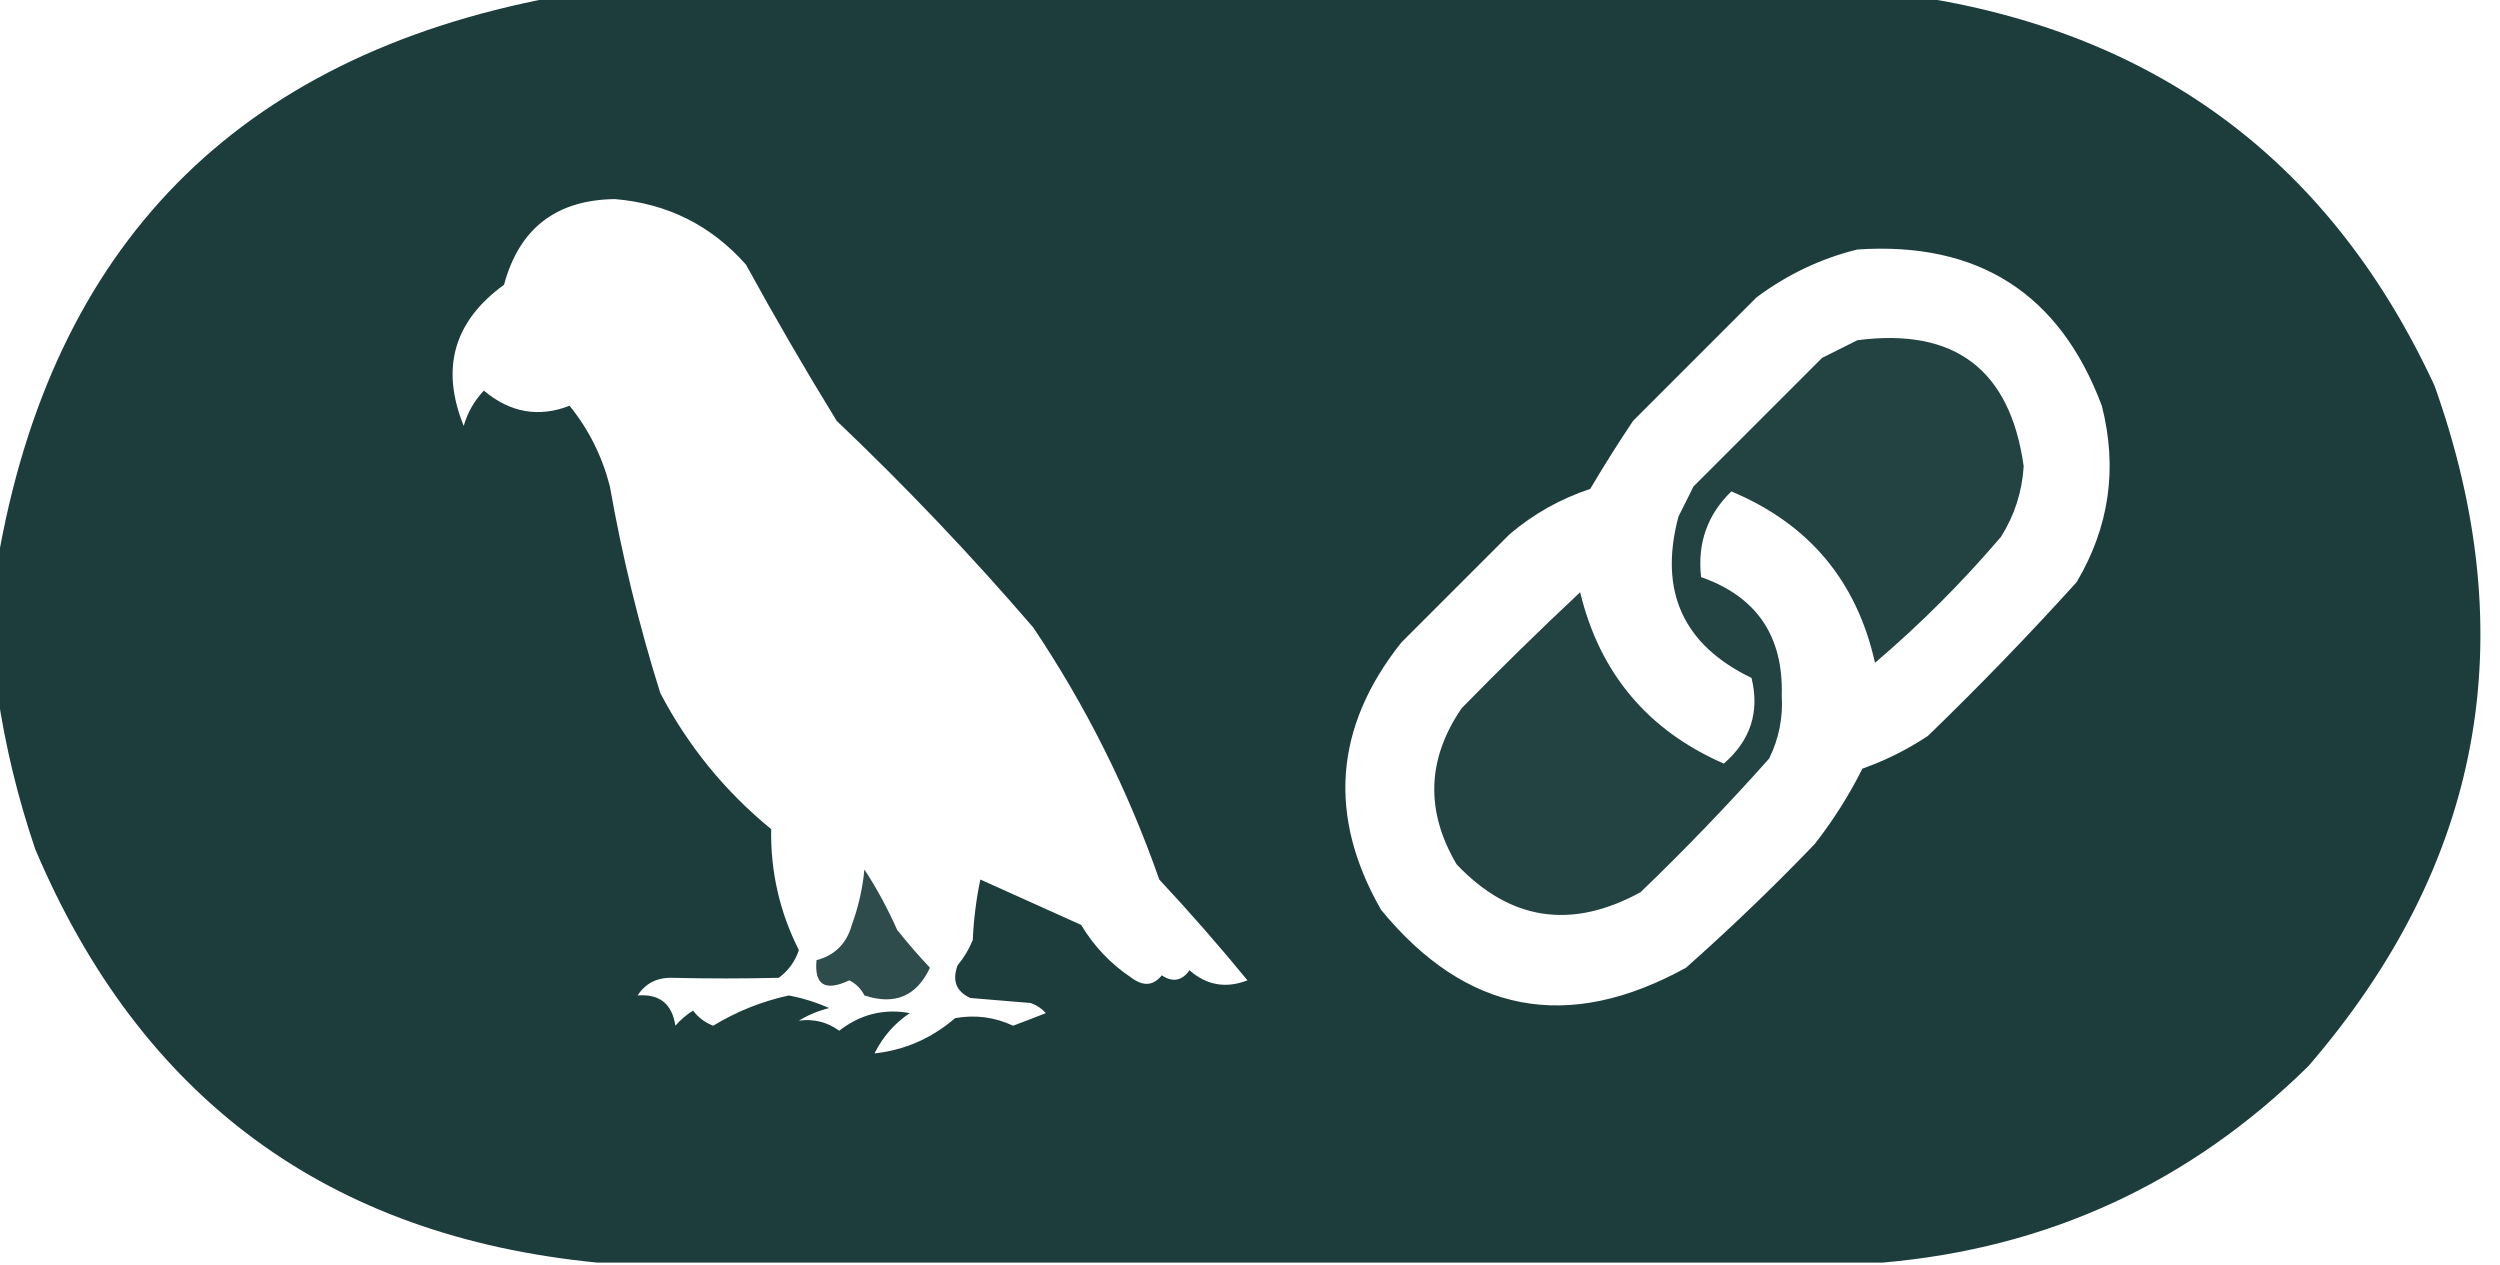 <?xml version="1.0" encoding="UTF-8"?>
<!DOCTYPE svg PUBLIC "-//W3C//DTD SVG 1.1//EN" "http://www.w3.org/Graphics/SVG/1.1/DTD/svg11.dtd">
<svg xmlns="http://www.w3.org/2000/svg" version="1.1" width="496px" height="251px" style="shape-rendering:geometricPrecision; text-rendering:geometricPrecision; image-rendering:optimizeQuality; fill-rule:evenodd; clip-rule:evenodd" xmlns:xlink="http://www.w3.org/1999/xlink">
<g><path style="opacity:0.99" fill="#1c3c3c" d="M 109.5,-0.5 C 200.167,-0.5 290.833,-0.5 381.5,-0.5C 428.906,7.135 462.74,32.802 483,76.5C 500.834,126.508 492.501,171.508 458,211.5C 434.514,234.66 406.347,247.66 373.5,250.5C 288.5,250.5 203.5,250.5 118.5,250.5C 65.112,245.285 27.945,217.951 7,168.5C 3.525,158.264 1.025,147.93 -0.5,137.5C -0.5,128.833 -0.5,120.167 -0.5,111.5C 10.256,48.743 46.923,11.41 109.5,-0.5 Z M 158.5,202.5 C 160.277,201.4 162.277,200.566 164.5,200C 161.938,198.859 159.272,198.026 156.5,197.5C 151.177,198.66 146.177,200.66 141.5,203.5C 139.884,202.885 138.551,201.885 137.5,200.5C 136.186,201.313 135.019,202.313 134,203.5C 133.336,199.148 130.836,197.148 126.5,197.5C 128.075,195.059 130.408,193.893 133.5,194C 140.492,194.165 147.492,194.165 154.5,194C 156.414,192.587 157.747,190.753 158.5,188.5C 154.695,180.977 152.861,172.977 153,164.5C 143.834,157 136.501,148 131,137.5C 126.777,124.055 123.444,110.388 121,96.5C 119.459,90.504 116.792,85.17 113,80.5C 106.886,82.881 101.22,81.881 96,77.5C 94.111,79.483 92.778,81.816 92,84.5C 87.368,73.063 90.035,63.73 100,56.5C 103.008,45.32 110.342,39.654 122,39.5C 132.432,40.383 141.099,44.716 148,52.5C 153.748,62.997 159.748,73.33 166,83.5C 179.73,96.561 192.73,110.228 205,124.5C 215.447,140.062 223.781,156.728 230,174.5C 236.078,181.016 241.911,187.683 247.5,194.5C 243.217,196.154 239.383,195.487 236,192.5C 234.477,194.62 232.644,194.953 230.5,193.5C 228.843,195.579 226.843,195.746 224.5,194C 220.377,191.254 217.043,187.754 214.5,183.5C 207.833,180.5 201.167,177.5 194.5,174.5C 193.673,178.459 193.173,182.459 193,186.5C 192.252,188.332 191.252,189.999 190,191.5C 188.86,194.528 189.694,196.695 192.5,198C 196.5,198.333 200.5,198.667 204.5,199C 205.672,199.419 206.672,200.085 207.5,201C 205.316,201.867 203.149,202.701 201,203.5C 197.325,201.785 193.492,201.285 189.5,202C 184.817,206.013 179.483,208.346 173.5,209C 175.146,205.69 177.48,203.023 180.5,201C 175.349,200.067 170.682,201.234 166.5,204.5C 164.149,202.771 161.482,202.104 158.5,202.5 Z M 368.5,49.5 C 392.487,47.895 408.653,58.229 417,80.5C 420.165,92.874 418.499,104.54 412,115.5C 402.53,125.971 392.697,136.137 382.5,146C 378.446,148.694 374.112,150.861 369.5,152.5C 366.846,157.805 363.679,162.805 360,167.5C 351.803,176.031 343.303,184.198 334.5,192C 311.047,204.924 290.88,201.091 274,180.5C 263.374,161.927 264.707,144.261 278,127.5C 285.167,120.333 292.333,113.167 299.5,106C 304.217,101.973 309.551,98.973 315.5,97C 318.208,92.416 321.042,87.916 324,83.5C 332.167,75.333 340.333,67.167 348.5,59C 354.601,54.448 361.268,51.281 368.5,49.5 Z"/></g>
<g><path style="opacity:0.966" fill="#1c3c3c" d="M 368.5,67.5 C 387.819,64.982 398.819,73.315 401.5,92.5C 401.189,97.557 399.689,102.224 397,106.5C 389.333,115.5 381,123.833 372,131.5C 368.376,115.259 358.876,103.926 343.5,97.5C 338.741,102.105 336.741,107.772 337.5,114.5C 348.509,118.361 353.842,126.194 353.5,138C 353.764,142.406 352.931,146.573 351,150.5C 342.864,159.637 334.364,168.47 325.5,177C 311.801,184.517 299.634,182.684 289,171.5C 282.76,160.922 283.093,150.589 290,140.5C 297.681,132.652 305.514,124.985 313.5,117.5C 317.376,133.543 326.876,144.876 342,151.5C 347.315,146.889 349.149,141.222 347.5,134.5C 333.916,127.947 329.082,117.28 333,102.5C 334,100.5 335,98.5 336,96.5C 344.5,88 353,79.5 361.5,71C 363.925,69.787 366.259,68.621 368.5,67.5 Z"/></g>
<g><path style="opacity:0.911" fill="#1c3c3c" d="M 171.5,172.5 C 173.929,176.222 176.096,180.222 178,184.5C 180.088,187.113 182.254,189.613 184.5,192C 181.866,197.646 177.533,199.48 171.5,197.5C 170.833,196.167 169.833,195.167 168.5,194.5C 163.694,196.76 161.527,195.426 162,190.5C 165.64,189.526 167.974,187.193 169,183.5C 170.31,179.93 171.143,176.263 171.5,172.5 Z"/></g>
</svg>
